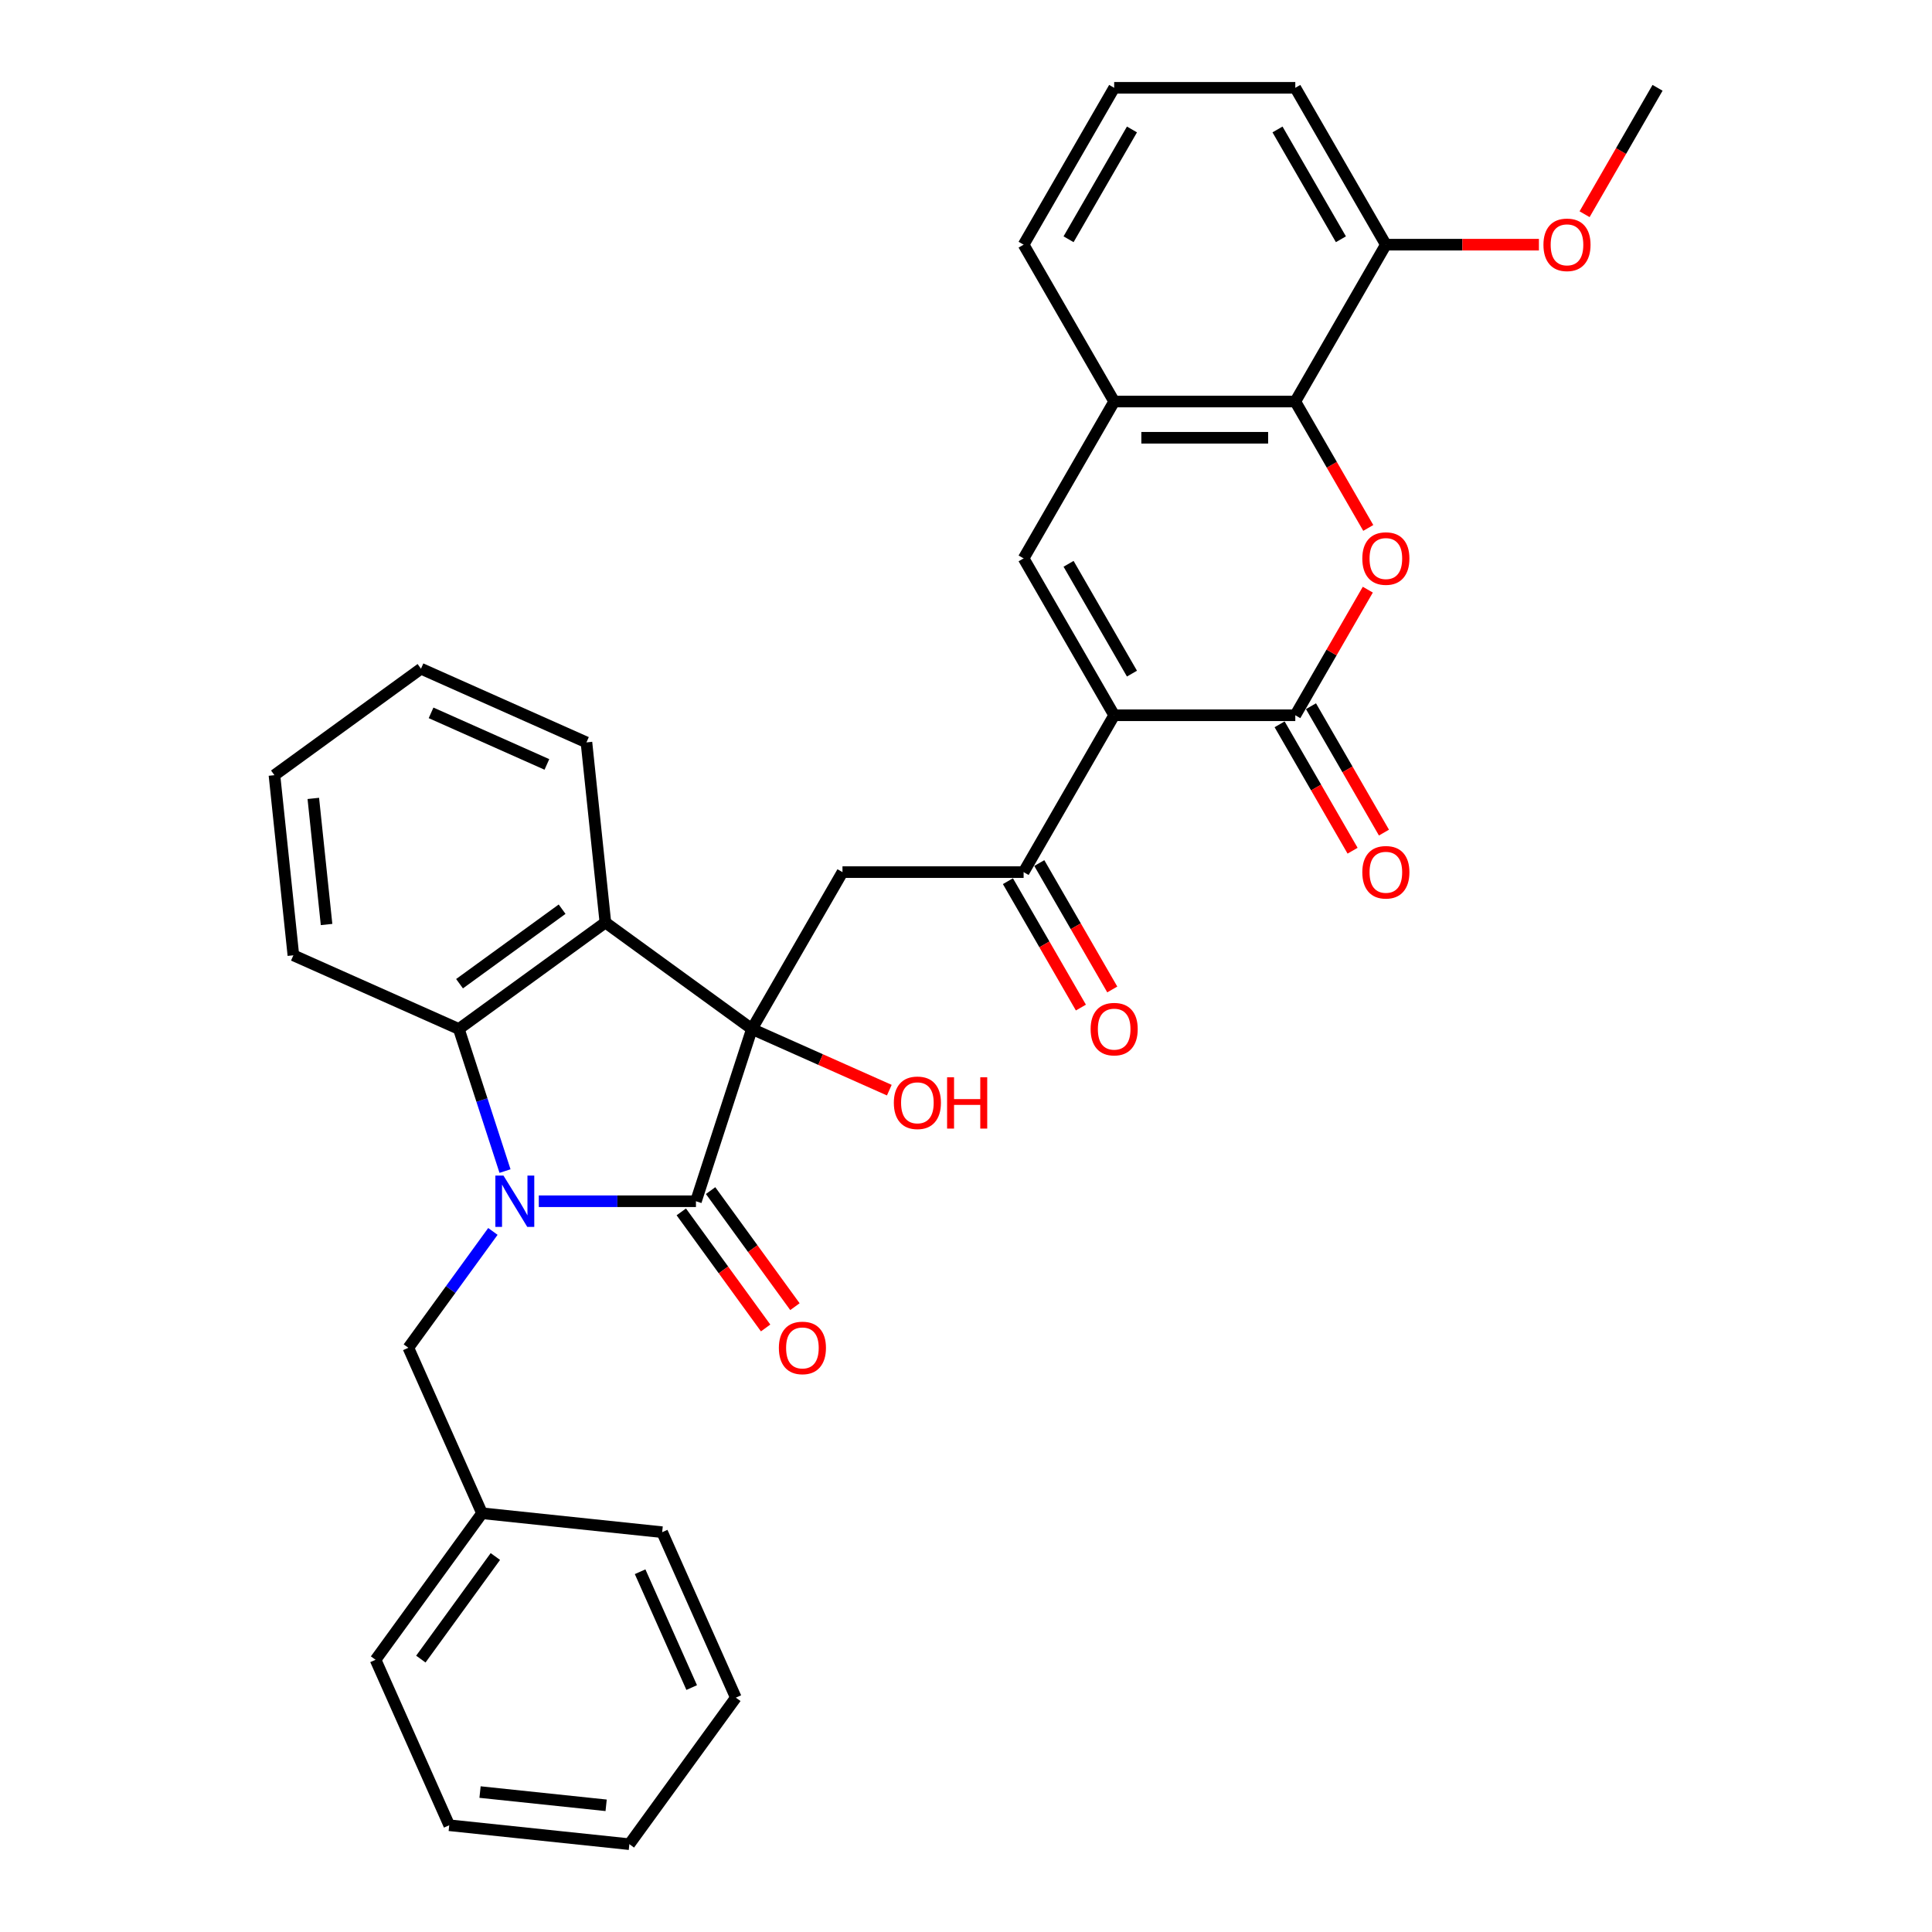 <?xml version='1.0' encoding='iso-8859-1'?>
<svg version='1.1' baseProfile='full'
              xmlns='http://www.w3.org/2000/svg'
                      xmlns:rdkit='http://www.rdkit.org/xml'
                      xmlns:xlink='http://www.w3.org/1999/xlink'
                  xml:space='preserve'
width='1000px' height='1000px' viewBox='0 0 1000 1000'>
<!-- END OF HEADER -->
<rect style='opacity:1.0;fill:#FFFFFF;stroke:none' width='1000' height='1000' x='0' y='0'> </rect>
<path class='bond-2' d='M 278.882,621.762 L 319.551,621.762' style='fill:none;fill-rule:evenodd;stroke:#0000FF;stroke-width:6px;stroke-linecap:butt;stroke-linejoin:miter;stroke-opacity:1' />
<path class='bond-2' d='M 319.551,621.762 L 360.221,621.762' style='fill:none;fill-rule:evenodd;stroke:#000000;stroke-width:6px;stroke-linecap:butt;stroke-linejoin:miter;stroke-opacity:1' />
<path class='bond-7' d='M 261.395,606.143 L 249.447,569.371' style='fill:none;fill-rule:evenodd;stroke:#0000FF;stroke-width:6px;stroke-linecap:butt;stroke-linejoin:miter;stroke-opacity:1' />
<path class='bond-7' d='M 249.447,569.371 L 237.499,532.599' style='fill:none;fill-rule:evenodd;stroke:#000000;stroke-width:6px;stroke-linecap:butt;stroke-linejoin:miter;stroke-opacity:1' />
<path class='bond-12' d='M 255.122,637.381 L 233.243,667.494' style='fill:none;fill-rule:evenodd;stroke:#0000FF;stroke-width:6px;stroke-linecap:butt;stroke-linejoin:miter;stroke-opacity:1' />
<path class='bond-12' d='M 233.243,667.494 L 211.364,697.608' style='fill:none;fill-rule:evenodd;stroke:#000000;stroke-width:6px;stroke-linecap:butt;stroke-linejoin:miter;stroke-opacity:1' />
<path class='bond-0' d='M 389.191,532.599 L 360.221,621.762' style='fill:none;fill-rule:evenodd;stroke:#000000;stroke-width:6px;stroke-linecap:butt;stroke-linejoin:miter;stroke-opacity:1' />
<path class='bond-8' d='M 389.191,532.599 L 436.067,451.408' style='fill:none;fill-rule:evenodd;stroke:#000000;stroke-width:6px;stroke-linecap:butt;stroke-linejoin:miter;stroke-opacity:1' />
<path class='bond-17' d='M 389.191,532.599 L 424.749,548.43' style='fill:none;fill-rule:evenodd;stroke:#000000;stroke-width:6px;stroke-linecap:butt;stroke-linejoin:miter;stroke-opacity:1' />
<path class='bond-17' d='M 424.749,548.43 L 460.306,564.261' style='fill:none;fill-rule:evenodd;stroke:#FF0000;stroke-width:6px;stroke-linecap:butt;stroke-linejoin:miter;stroke-opacity:1' />
<path class='bond-33' d='M 389.191,532.599 L 313.345,477.494' style='fill:none;fill-rule:evenodd;stroke:#000000;stroke-width:6px;stroke-linecap:butt;stroke-linejoin:miter;stroke-opacity:1' />
<path class='bond-1' d='M 576.693,370.218 L 529.818,451.408' style='fill:none;fill-rule:evenodd;stroke:#000000;stroke-width:6px;stroke-linecap:butt;stroke-linejoin:miter;stroke-opacity:1' />
<path class='bond-3' d='M 576.693,370.218 L 670.444,370.218' style='fill:none;fill-rule:evenodd;stroke:#000000;stroke-width:6px;stroke-linecap:butt;stroke-linejoin:miter;stroke-opacity:1' />
<path class='bond-6' d='M 576.693,370.218 L 529.818,289.027' style='fill:none;fill-rule:evenodd;stroke:#000000;stroke-width:6px;stroke-linecap:butt;stroke-linejoin:miter;stroke-opacity:1' />
<path class='bond-6' d='M 585.9,348.664 L 553.087,291.83' style='fill:none;fill-rule:evenodd;stroke:#000000;stroke-width:6px;stroke-linecap:butt;stroke-linejoin:miter;stroke-opacity:1' />
<path class='bond-13' d='M 352.636,627.272 L 374.46,657.311' style='fill:none;fill-rule:evenodd;stroke:#000000;stroke-width:6px;stroke-linecap:butt;stroke-linejoin:miter;stroke-opacity:1' />
<path class='bond-13' d='M 374.46,657.311 L 396.285,687.35' style='fill:none;fill-rule:evenodd;stroke:#FF0000;stroke-width:6px;stroke-linecap:butt;stroke-linejoin:miter;stroke-opacity:1' />
<path class='bond-13' d='M 367.805,616.251 L 389.63,646.29' style='fill:none;fill-rule:evenodd;stroke:#000000;stroke-width:6px;stroke-linecap:butt;stroke-linejoin:miter;stroke-opacity:1' />
<path class='bond-13' d='M 389.63,646.29 L 411.454,676.328' style='fill:none;fill-rule:evenodd;stroke:#FF0000;stroke-width:6px;stroke-linecap:butt;stroke-linejoin:miter;stroke-opacity:1' />
<path class='bond-5' d='M 670.444,370.218 L 689.211,337.713' style='fill:none;fill-rule:evenodd;stroke:#000000;stroke-width:6px;stroke-linecap:butt;stroke-linejoin:miter;stroke-opacity:1' />
<path class='bond-5' d='M 689.211,337.713 L 707.978,305.208' style='fill:none;fill-rule:evenodd;stroke:#FF0000;stroke-width:6px;stroke-linecap:butt;stroke-linejoin:miter;stroke-opacity:1' />
<path class='bond-14' d='M 662.325,374.905 L 681.211,407.616' style='fill:none;fill-rule:evenodd;stroke:#000000;stroke-width:6px;stroke-linecap:butt;stroke-linejoin:miter;stroke-opacity:1' />
<path class='bond-14' d='M 681.211,407.616 L 700.097,440.327' style='fill:none;fill-rule:evenodd;stroke:#FF0000;stroke-width:6px;stroke-linecap:butt;stroke-linejoin:miter;stroke-opacity:1' />
<path class='bond-14' d='M 678.564,365.53 L 697.449,398.241' style='fill:none;fill-rule:evenodd;stroke:#000000;stroke-width:6px;stroke-linecap:butt;stroke-linejoin:miter;stroke-opacity:1' />
<path class='bond-14' d='M 697.449,398.241 L 716.335,430.952' style='fill:none;fill-rule:evenodd;stroke:#FF0000;stroke-width:6px;stroke-linecap:butt;stroke-linejoin:miter;stroke-opacity:1' />
<path class='bond-4' d='M 313.345,477.494 L 237.499,532.599' style='fill:none;fill-rule:evenodd;stroke:#000000;stroke-width:6px;stroke-linecap:butt;stroke-linejoin:miter;stroke-opacity:1' />
<path class='bond-4' d='M 290.947,470.59 L 237.855,509.164' style='fill:none;fill-rule:evenodd;stroke:#000000;stroke-width:6px;stroke-linecap:butt;stroke-linejoin:miter;stroke-opacity:1' />
<path class='bond-19' d='M 313.345,477.494 L 303.545,384.256' style='fill:none;fill-rule:evenodd;stroke:#000000;stroke-width:6px;stroke-linecap:butt;stroke-linejoin:miter;stroke-opacity:1' />
<path class='bond-36' d='M 708.216,273.258 L 689.33,240.547' style='fill:none;fill-rule:evenodd;stroke:#FF0000;stroke-width:6px;stroke-linecap:butt;stroke-linejoin:miter;stroke-opacity:1' />
<path class='bond-36' d='M 689.33,240.547 L 670.444,207.836' style='fill:none;fill-rule:evenodd;stroke:#000000;stroke-width:6px;stroke-linecap:butt;stroke-linejoin:miter;stroke-opacity:1' />
<path class='bond-11' d='M 529.818,289.027 L 576.693,207.836' style='fill:none;fill-rule:evenodd;stroke:#000000;stroke-width:6px;stroke-linecap:butt;stroke-linejoin:miter;stroke-opacity:1' />
<path class='bond-20' d='M 237.499,532.599 L 151.853,494.467' style='fill:none;fill-rule:evenodd;stroke:#000000;stroke-width:6px;stroke-linecap:butt;stroke-linejoin:miter;stroke-opacity:1' />
<path class='bond-9' d='M 436.067,451.408 L 529.818,451.408' style='fill:none;fill-rule:evenodd;stroke:#000000;stroke-width:6px;stroke-linecap:butt;stroke-linejoin:miter;stroke-opacity:1' />
<path class='bond-16' d='M 521.699,456.096 L 540.584,488.807' style='fill:none;fill-rule:evenodd;stroke:#000000;stroke-width:6px;stroke-linecap:butt;stroke-linejoin:miter;stroke-opacity:1' />
<path class='bond-16' d='M 540.584,488.807 L 559.47,521.518' style='fill:none;fill-rule:evenodd;stroke:#FF0000;stroke-width:6px;stroke-linecap:butt;stroke-linejoin:miter;stroke-opacity:1' />
<path class='bond-16' d='M 537.937,446.721 L 556.823,479.432' style='fill:none;fill-rule:evenodd;stroke:#000000;stroke-width:6px;stroke-linecap:butt;stroke-linejoin:miter;stroke-opacity:1' />
<path class='bond-16' d='M 556.823,479.432 L 575.708,512.143' style='fill:none;fill-rule:evenodd;stroke:#FF0000;stroke-width:6px;stroke-linecap:butt;stroke-linejoin:miter;stroke-opacity:1' />
<path class='bond-10' d='M 670.444,207.836 L 576.693,207.836' style='fill:none;fill-rule:evenodd;stroke:#000000;stroke-width:6px;stroke-linecap:butt;stroke-linejoin:miter;stroke-opacity:1' />
<path class='bond-10' d='M 656.382,226.586 L 590.756,226.586' style='fill:none;fill-rule:evenodd;stroke:#000000;stroke-width:6px;stroke-linecap:butt;stroke-linejoin:miter;stroke-opacity:1' />
<path class='bond-15' d='M 670.444,207.836 L 717.32,126.645' style='fill:none;fill-rule:evenodd;stroke:#000000;stroke-width:6px;stroke-linecap:butt;stroke-linejoin:miter;stroke-opacity:1' />
<path class='bond-22' d='M 576.693,207.836 L 529.818,126.645' style='fill:none;fill-rule:evenodd;stroke:#000000;stroke-width:6px;stroke-linecap:butt;stroke-linejoin:miter;stroke-opacity:1' />
<path class='bond-18' d='M 211.364,697.608 L 249.496,783.254' style='fill:none;fill-rule:evenodd;stroke:#000000;stroke-width:6px;stroke-linecap:butt;stroke-linejoin:miter;stroke-opacity:1' />
<path class='bond-21' d='M 717.32,126.645 L 756.93,126.645' style='fill:none;fill-rule:evenodd;stroke:#000000;stroke-width:6px;stroke-linecap:butt;stroke-linejoin:miter;stroke-opacity:1' />
<path class='bond-21' d='M 756.93,126.645 L 796.54,126.645' style='fill:none;fill-rule:evenodd;stroke:#FF0000;stroke-width:6px;stroke-linecap:butt;stroke-linejoin:miter;stroke-opacity:1' />
<path class='bond-37' d='M 717.32,126.645 L 670.444,45.455' style='fill:none;fill-rule:evenodd;stroke:#000000;stroke-width:6px;stroke-linecap:butt;stroke-linejoin:miter;stroke-opacity:1' />
<path class='bond-37' d='M 694.05,123.842 L 661.238,67.008' style='fill:none;fill-rule:evenodd;stroke:#000000;stroke-width:6px;stroke-linecap:butt;stroke-linejoin:miter;stroke-opacity:1' />
<path class='bond-25' d='M 249.496,783.254 L 194.391,859.1' style='fill:none;fill-rule:evenodd;stroke:#000000;stroke-width:6px;stroke-linecap:butt;stroke-linejoin:miter;stroke-opacity:1' />
<path class='bond-25' d='M 256.4,805.652 L 217.826,858.744' style='fill:none;fill-rule:evenodd;stroke:#000000;stroke-width:6px;stroke-linecap:butt;stroke-linejoin:miter;stroke-opacity:1' />
<path class='bond-26' d='M 249.496,783.254 L 342.734,793.053' style='fill:none;fill-rule:evenodd;stroke:#000000;stroke-width:6px;stroke-linecap:butt;stroke-linejoin:miter;stroke-opacity:1' />
<path class='bond-34' d='M 303.545,384.256 L 217.9,346.124' style='fill:none;fill-rule:evenodd;stroke:#000000;stroke-width:6px;stroke-linecap:butt;stroke-linejoin:miter;stroke-opacity:1' />
<path class='bond-34' d='M 283.072,395.666 L 223.12,368.973' style='fill:none;fill-rule:evenodd;stroke:#000000;stroke-width:6px;stroke-linecap:butt;stroke-linejoin:miter;stroke-opacity:1' />
<path class='bond-29' d='M 151.853,494.467 L 142.053,401.23' style='fill:none;fill-rule:evenodd;stroke:#000000;stroke-width:6px;stroke-linecap:butt;stroke-linejoin:miter;stroke-opacity:1' />
<path class='bond-29' d='M 169.031,478.522 L 162.171,413.255' style='fill:none;fill-rule:evenodd;stroke:#000000;stroke-width:6px;stroke-linecap:butt;stroke-linejoin:miter;stroke-opacity:1' />
<path class='bond-27' d='M 820.175,110.876 L 839.061,78.165' style='fill:none;fill-rule:evenodd;stroke:#FF0000;stroke-width:6px;stroke-linecap:butt;stroke-linejoin:miter;stroke-opacity:1' />
<path class='bond-27' d='M 839.061,78.165 L 857.947,45.455' style='fill:none;fill-rule:evenodd;stroke:#000000;stroke-width:6px;stroke-linecap:butt;stroke-linejoin:miter;stroke-opacity:1' />
<path class='bond-23' d='M 529.818,126.645 L 576.693,45.455' style='fill:none;fill-rule:evenodd;stroke:#000000;stroke-width:6px;stroke-linecap:butt;stroke-linejoin:miter;stroke-opacity:1' />
<path class='bond-23' d='M 553.087,123.842 L 585.9,67.008' style='fill:none;fill-rule:evenodd;stroke:#000000;stroke-width:6px;stroke-linecap:butt;stroke-linejoin:miter;stroke-opacity:1' />
<path class='bond-24' d='M 576.693,45.455 L 670.444,45.455' style='fill:none;fill-rule:evenodd;stroke:#000000;stroke-width:6px;stroke-linecap:butt;stroke-linejoin:miter;stroke-opacity:1' />
<path class='bond-30' d='M 194.391,859.1 L 232.523,944.746' style='fill:none;fill-rule:evenodd;stroke:#000000;stroke-width:6px;stroke-linecap:butt;stroke-linejoin:miter;stroke-opacity:1' />
<path class='bond-31' d='M 342.734,793.053 L 380.866,878.699' style='fill:none;fill-rule:evenodd;stroke:#000000;stroke-width:6px;stroke-linecap:butt;stroke-linejoin:miter;stroke-opacity:1' />
<path class='bond-31' d='M 331.324,813.527 L 358.017,873.479' style='fill:none;fill-rule:evenodd;stroke:#000000;stroke-width:6px;stroke-linecap:butt;stroke-linejoin:miter;stroke-opacity:1' />
<path class='bond-28' d='M 217.9,346.124 L 142.053,401.23' style='fill:none;fill-rule:evenodd;stroke:#000000;stroke-width:6px;stroke-linecap:butt;stroke-linejoin:miter;stroke-opacity:1' />
<path class='bond-35' d='M 232.523,944.746 L 325.76,954.545' style='fill:none;fill-rule:evenodd;stroke:#000000;stroke-width:6px;stroke-linecap:butt;stroke-linejoin:miter;stroke-opacity:1' />
<path class='bond-35' d='M 248.468,927.568 L 313.734,934.428' style='fill:none;fill-rule:evenodd;stroke:#000000;stroke-width:6px;stroke-linecap:butt;stroke-linejoin:miter;stroke-opacity:1' />
<path class='bond-32' d='M 380.866,878.699 L 325.76,954.545' style='fill:none;fill-rule:evenodd;stroke:#000000;stroke-width:6px;stroke-linecap:butt;stroke-linejoin:miter;stroke-opacity:1' />
<path  class='atom-0' d='M 260.601 608.487
L 269.301 622.549
Q 270.163 623.937, 271.551 626.449
Q 272.938 628.962, 273.013 629.112
L 273.013 608.487
L 276.538 608.487
L 276.538 635.037
L 272.901 635.037
L 263.563 619.662
Q 262.476 617.862, 261.313 615.799
Q 260.188 613.737, 259.851 613.099
L 259.851 635.037
L 256.401 635.037
L 256.401 608.487
L 260.601 608.487
' fill='#0000FF'/>
<path  class='atom-6' d='M 705.132 289.102
Q 705.132 282.727, 708.282 279.164
Q 711.432 275.602, 717.32 275.602
Q 723.208 275.602, 726.358 279.164
Q 729.508 282.727, 729.508 289.102
Q 729.508 295.552, 726.32 299.227
Q 723.133 302.865, 717.32 302.865
Q 711.47 302.865, 708.282 299.227
Q 705.132 295.589, 705.132 289.102
M 717.32 299.865
Q 721.37 299.865, 723.545 297.164
Q 725.758 294.427, 725.758 289.102
Q 725.758 283.889, 723.545 281.264
Q 721.37 278.602, 717.32 278.602
Q 713.27 278.602, 711.057 281.227
Q 708.882 283.852, 708.882 289.102
Q 708.882 294.464, 711.057 297.164
Q 713.27 299.865, 717.32 299.865
' fill='#FF0000'/>
<path  class='atom-14' d='M 403.139 697.683
Q 403.139 691.308, 406.289 687.745
Q 409.439 684.183, 415.326 684.183
Q 421.214 684.183, 424.364 687.745
Q 427.514 691.308, 427.514 697.683
Q 427.514 704.133, 424.326 707.808
Q 421.139 711.446, 415.326 711.446
Q 409.476 711.446, 406.289 707.808
Q 403.139 704.171, 403.139 697.683
M 415.326 708.446
Q 419.376 708.446, 421.551 705.746
Q 423.764 703.008, 423.764 697.683
Q 423.764 692.47, 421.551 689.845
Q 419.376 687.183, 415.326 687.183
Q 411.276 687.183, 409.064 689.808
Q 406.889 692.433, 406.889 697.683
Q 406.889 703.046, 409.064 705.746
Q 411.276 708.446, 415.326 708.446
' fill='#FF0000'/>
<path  class='atom-15' d='M 705.132 451.483
Q 705.132 445.108, 708.282 441.546
Q 711.432 437.983, 717.32 437.983
Q 723.208 437.983, 726.358 441.546
Q 729.508 445.108, 729.508 451.483
Q 729.508 457.934, 726.32 461.609
Q 723.133 465.246, 717.32 465.246
Q 711.47 465.246, 708.282 461.609
Q 705.132 457.971, 705.132 451.483
M 717.32 462.246
Q 721.37 462.246, 723.545 459.546
Q 725.758 456.809, 725.758 451.483
Q 725.758 446.271, 723.545 443.646
Q 721.37 440.983, 717.32 440.983
Q 713.27 440.983, 711.057 443.608
Q 708.882 446.233, 708.882 451.483
Q 708.882 456.846, 711.057 459.546
Q 713.27 462.246, 717.32 462.246
' fill='#FF0000'/>
<path  class='atom-17' d='M 564.506 532.674
Q 564.506 526.299, 567.656 522.737
Q 570.806 519.174, 576.693 519.174
Q 582.581 519.174, 585.731 522.737
Q 588.881 526.299, 588.881 532.674
Q 588.881 539.124, 585.694 542.799
Q 582.506 546.437, 576.693 546.437
Q 570.843 546.437, 567.656 542.799
Q 564.506 539.162, 564.506 532.674
M 576.693 543.437
Q 580.743 543.437, 582.918 540.737
Q 585.131 537.999, 585.131 532.674
Q 585.131 527.462, 582.918 524.837
Q 580.743 522.174, 576.693 522.174
Q 572.643 522.174, 570.431 524.799
Q 568.256 527.424, 568.256 532.674
Q 568.256 538.037, 570.431 540.737
Q 572.643 543.437, 576.693 543.437
' fill='#FF0000'/>
<path  class='atom-18' d='M 462.65 570.806
Q 462.65 564.431, 465.8 560.869
Q 468.95 557.306, 474.837 557.306
Q 480.725 557.306, 483.875 560.869
Q 487.025 564.431, 487.025 570.806
Q 487.025 577.256, 483.837 580.931
Q 480.65 584.569, 474.837 584.569
Q 468.987 584.569, 465.8 580.931
Q 462.65 577.294, 462.65 570.806
M 474.837 581.569
Q 478.887 581.569, 481.062 578.869
Q 483.275 576.131, 483.275 570.806
Q 483.275 565.594, 481.062 562.969
Q 478.887 560.306, 474.837 560.306
Q 470.787 560.306, 468.575 562.931
Q 466.4 565.556, 466.4 570.806
Q 466.4 576.169, 468.575 578.869
Q 470.787 581.569, 474.837 581.569
' fill='#FF0000'/>
<path  class='atom-18' d='M 490.212 557.606
L 493.812 557.606
L 493.812 568.894
L 507.388 568.894
L 507.388 557.606
L 510.988 557.606
L 510.988 584.156
L 507.388 584.156
L 507.388 571.894
L 493.812 571.894
L 493.812 584.156
L 490.212 584.156
L 490.212 557.606
' fill='#FF0000'/>
<path  class='atom-22' d='M 798.883 126.72
Q 798.883 120.345, 802.033 116.783
Q 805.183 113.22, 811.071 113.22
Q 816.959 113.22, 820.109 116.783
Q 823.259 120.345, 823.259 126.72
Q 823.259 133.17, 820.071 136.845
Q 816.884 140.483, 811.071 140.483
Q 805.221 140.483, 802.033 136.845
Q 798.883 133.208, 798.883 126.72
M 811.071 137.483
Q 815.121 137.483, 817.296 134.783
Q 819.509 132.045, 819.509 126.72
Q 819.509 121.508, 817.296 118.883
Q 815.121 116.22, 811.071 116.22
Q 807.021 116.22, 804.808 118.845
Q 802.633 121.47, 802.633 126.72
Q 802.633 132.083, 804.808 134.783
Q 807.021 137.483, 811.071 137.483
' fill='#FF0000'/>
</svg>
